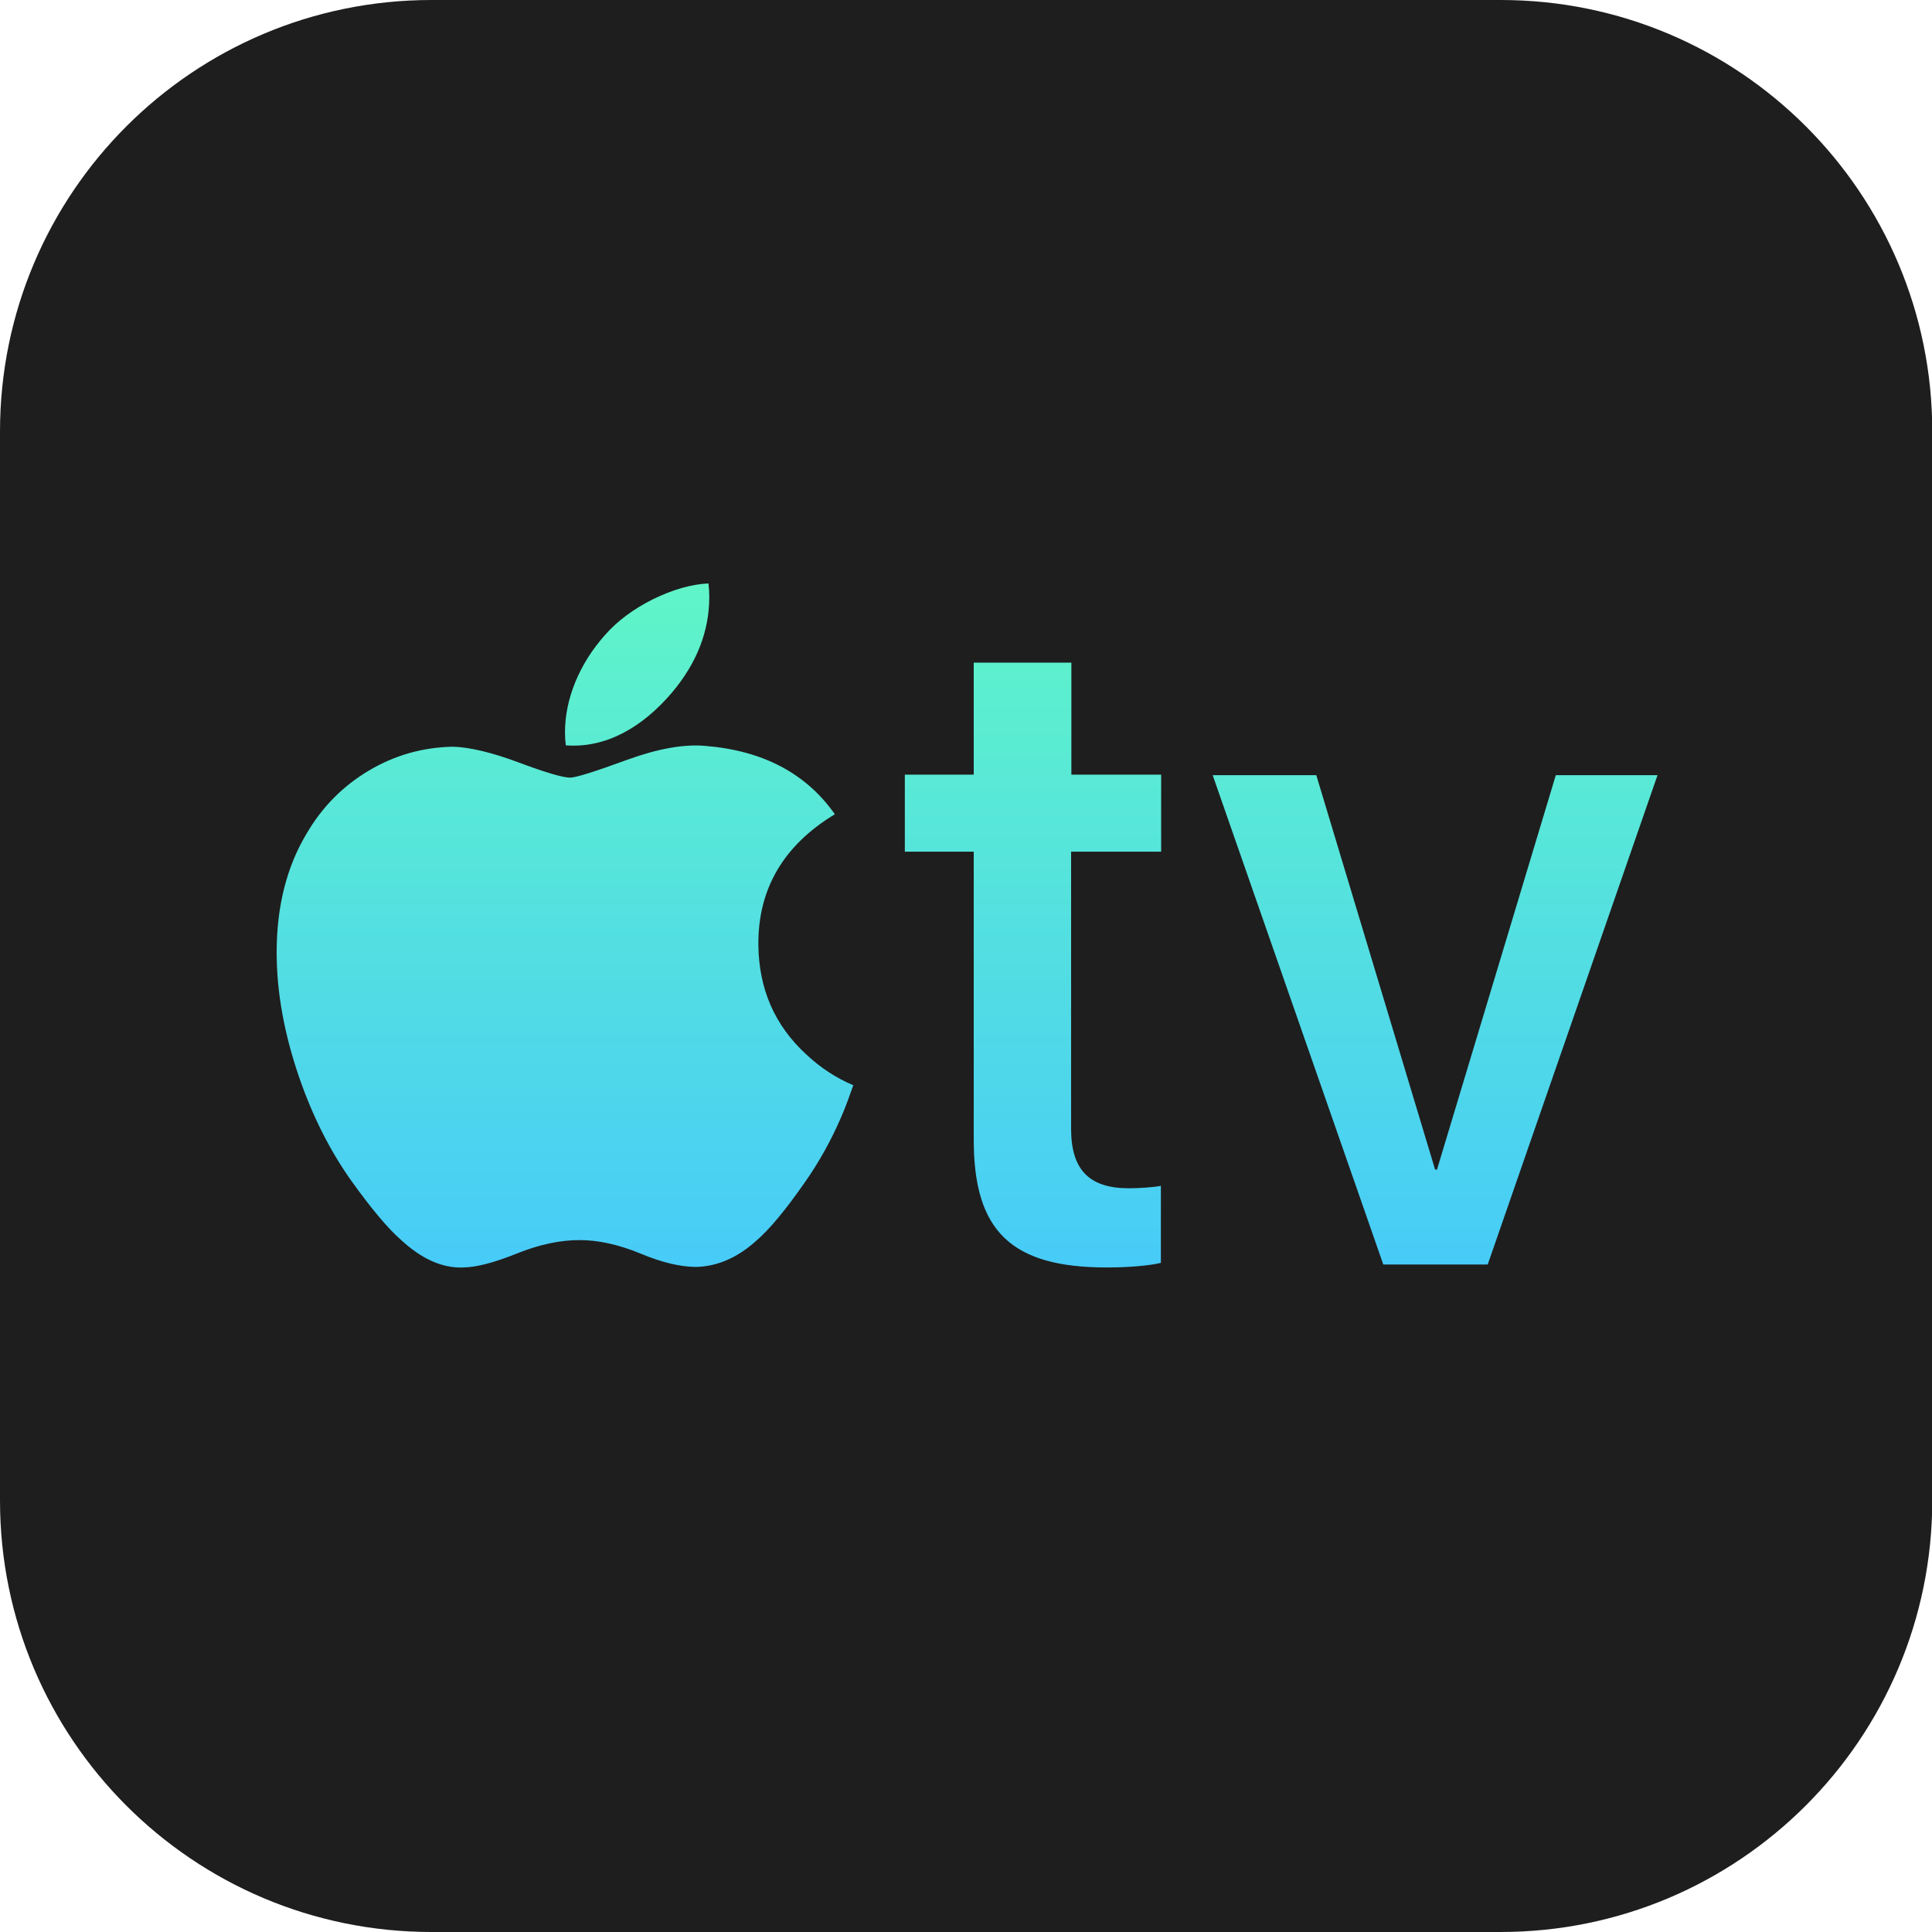 <?xml version="1.0" encoding="utf-8"?>
<!-- Generator: Adobe Illustrator 23.0.4, SVG Export Plug-In . SVG Version: 6.00 Build 0)  -->
<!DOCTYPE svg PUBLIC "-//W3C//DTD SVG 1.1//EN" "http://www.w3.org/Graphics/SVG/1.1/DTD/svg11.dtd">
<svg version="1.1"
	 id="svg2" xmlns:x="http://ns.adobe.com/Extensibility/1.0/" xmlns:i="http://ns.adobe.com/AdobeIllustrator/10.0/" xmlns:graph="http://ns.adobe.com/Graphs/1.0/" xmlns:cc="http://creativecommons.org/ns#" xmlns:dc="http://purl.org/dc/elements/1.1/" xmlns:inkscape="http://www.inkscape.org/namespaces/inkscape" xmlns:rdf="http://www.w3.org/1999/02/22-rdf-syntax-ns#" xmlns:sodipodi="http://sodipodi.sourceforge.net/DTD/sodipodi-0.dtd" xmlns:svg="http://www.w3.org/2000/svg"
	 xmlns="http://www.w3.org/2000/svg" xmlns:xlink="http://www.w3.org/1999/xlink" x="0px" y="0px" viewBox="0 0 712.3 712.3"
	 style="enable-background:new 0 0 712.3 712.3;" xml:space="preserve">
<style type="text/css">
	.st0{fill:#1E1E1E;}
	.st1{fill:url(#SVGID_1_);}
</style>
<path class="st0" d="M553.2,712.3H159.1C71.2,712.3,0,641.1,0,553.2V159.1C0,71.2,71.2,0,159.1,0h394.2
	c87.9,0,159.1,71.2,159.1,159.1v394.2C712.3,641.1,641.1,712.3,553.2,712.3z"/>
<linearGradient id="SVGID_1_" gradientUnits="userSpaceOnUse" x1="356.624" y1="467.38" x2="356.624" y2="215.079">
	<stop  offset="0" style="stop-color:#47CBF8"/>
	<stop  offset="1" style="stop-color:#60F5C8"/>
</linearGradient>
<path class="st1" d="M611.1,285.8h-37.5l-43.8,145.4h-0.7l-43.8-145.4h-38.2L510,466.2h38.5L611.1,285.8z M359,244.3v41.3h-25.4V314
	H359v106.2c0,33.7,13.8,47.1,49.1,47.1c8,0,15.9-0.7,19.9-1.7v-28.4c-2.3,0.5-8.1,0.9-11.8,0.9c-14.6,0-21.3-6.8-21.3-21.9V314h33.2
	v-28.4H395v-41.3H359z M191.2,281.1c9.9,3.7,16.3,5.6,19,5.6c2.1,0,9.1-2.2,21.1-6.6c11.3-4.1,20.9-5.8,28.7-5.1
	c21.2,1.7,37.2,10.1,47.8,25.2c-19,11.5-28.4,27.6-28.2,48.3c0.2,16.1,6,29.5,17.5,40.1c5.2,4.9,11,8.8,17.5,11.5
	c-1.4,4-2.8,7.9-4.4,11.6c-3.8,8.8-8.3,16.9-13.6,24.4c-7.1,10.2-13,17.2-17.5,21.1c-7,6.4-14.5,9.7-22.4,9.9
	c-5.7,0-12.7-1.6-20.7-5c-8.1-3.3-15.5-4.9-22.3-4.9c-7.1,0-14.8,1.6-23,4.9c-8.2,3.3-14.8,5.1-19.9,5.2c-7.7,0.3-15.3-3.1-23-10.2
	c-4.9-4.3-11-11.6-18.3-21.8c-7.8-11-14.3-23.8-19.3-38.4c-5.4-15.8-8.2-31-8.2-45.8c0-16.9,3.7-31.5,11-43.7
	c5.7-9.8,13.4-17.6,23-23.3c9.6-5.7,19.9-8.6,31.1-8.8C173.2,275.5,181.3,277.4,191.2,281.1z M247.7,255.4
	c9.2-10.9,13.8-22.7,13.8-35.3c0-1.7-0.1-3.4-0.3-5c-6.4,0.3-13.2,2.3-20.4,5.8c-7.2,3.6-13.2,8-17.9,13.4
	c-9.4,10.6-14.6,23.5-14.6,35.7c0,1.7,0.1,3.2,0.3,4.8C223.2,275.9,236.6,268.4,247.7,255.4z"/>
</svg>
